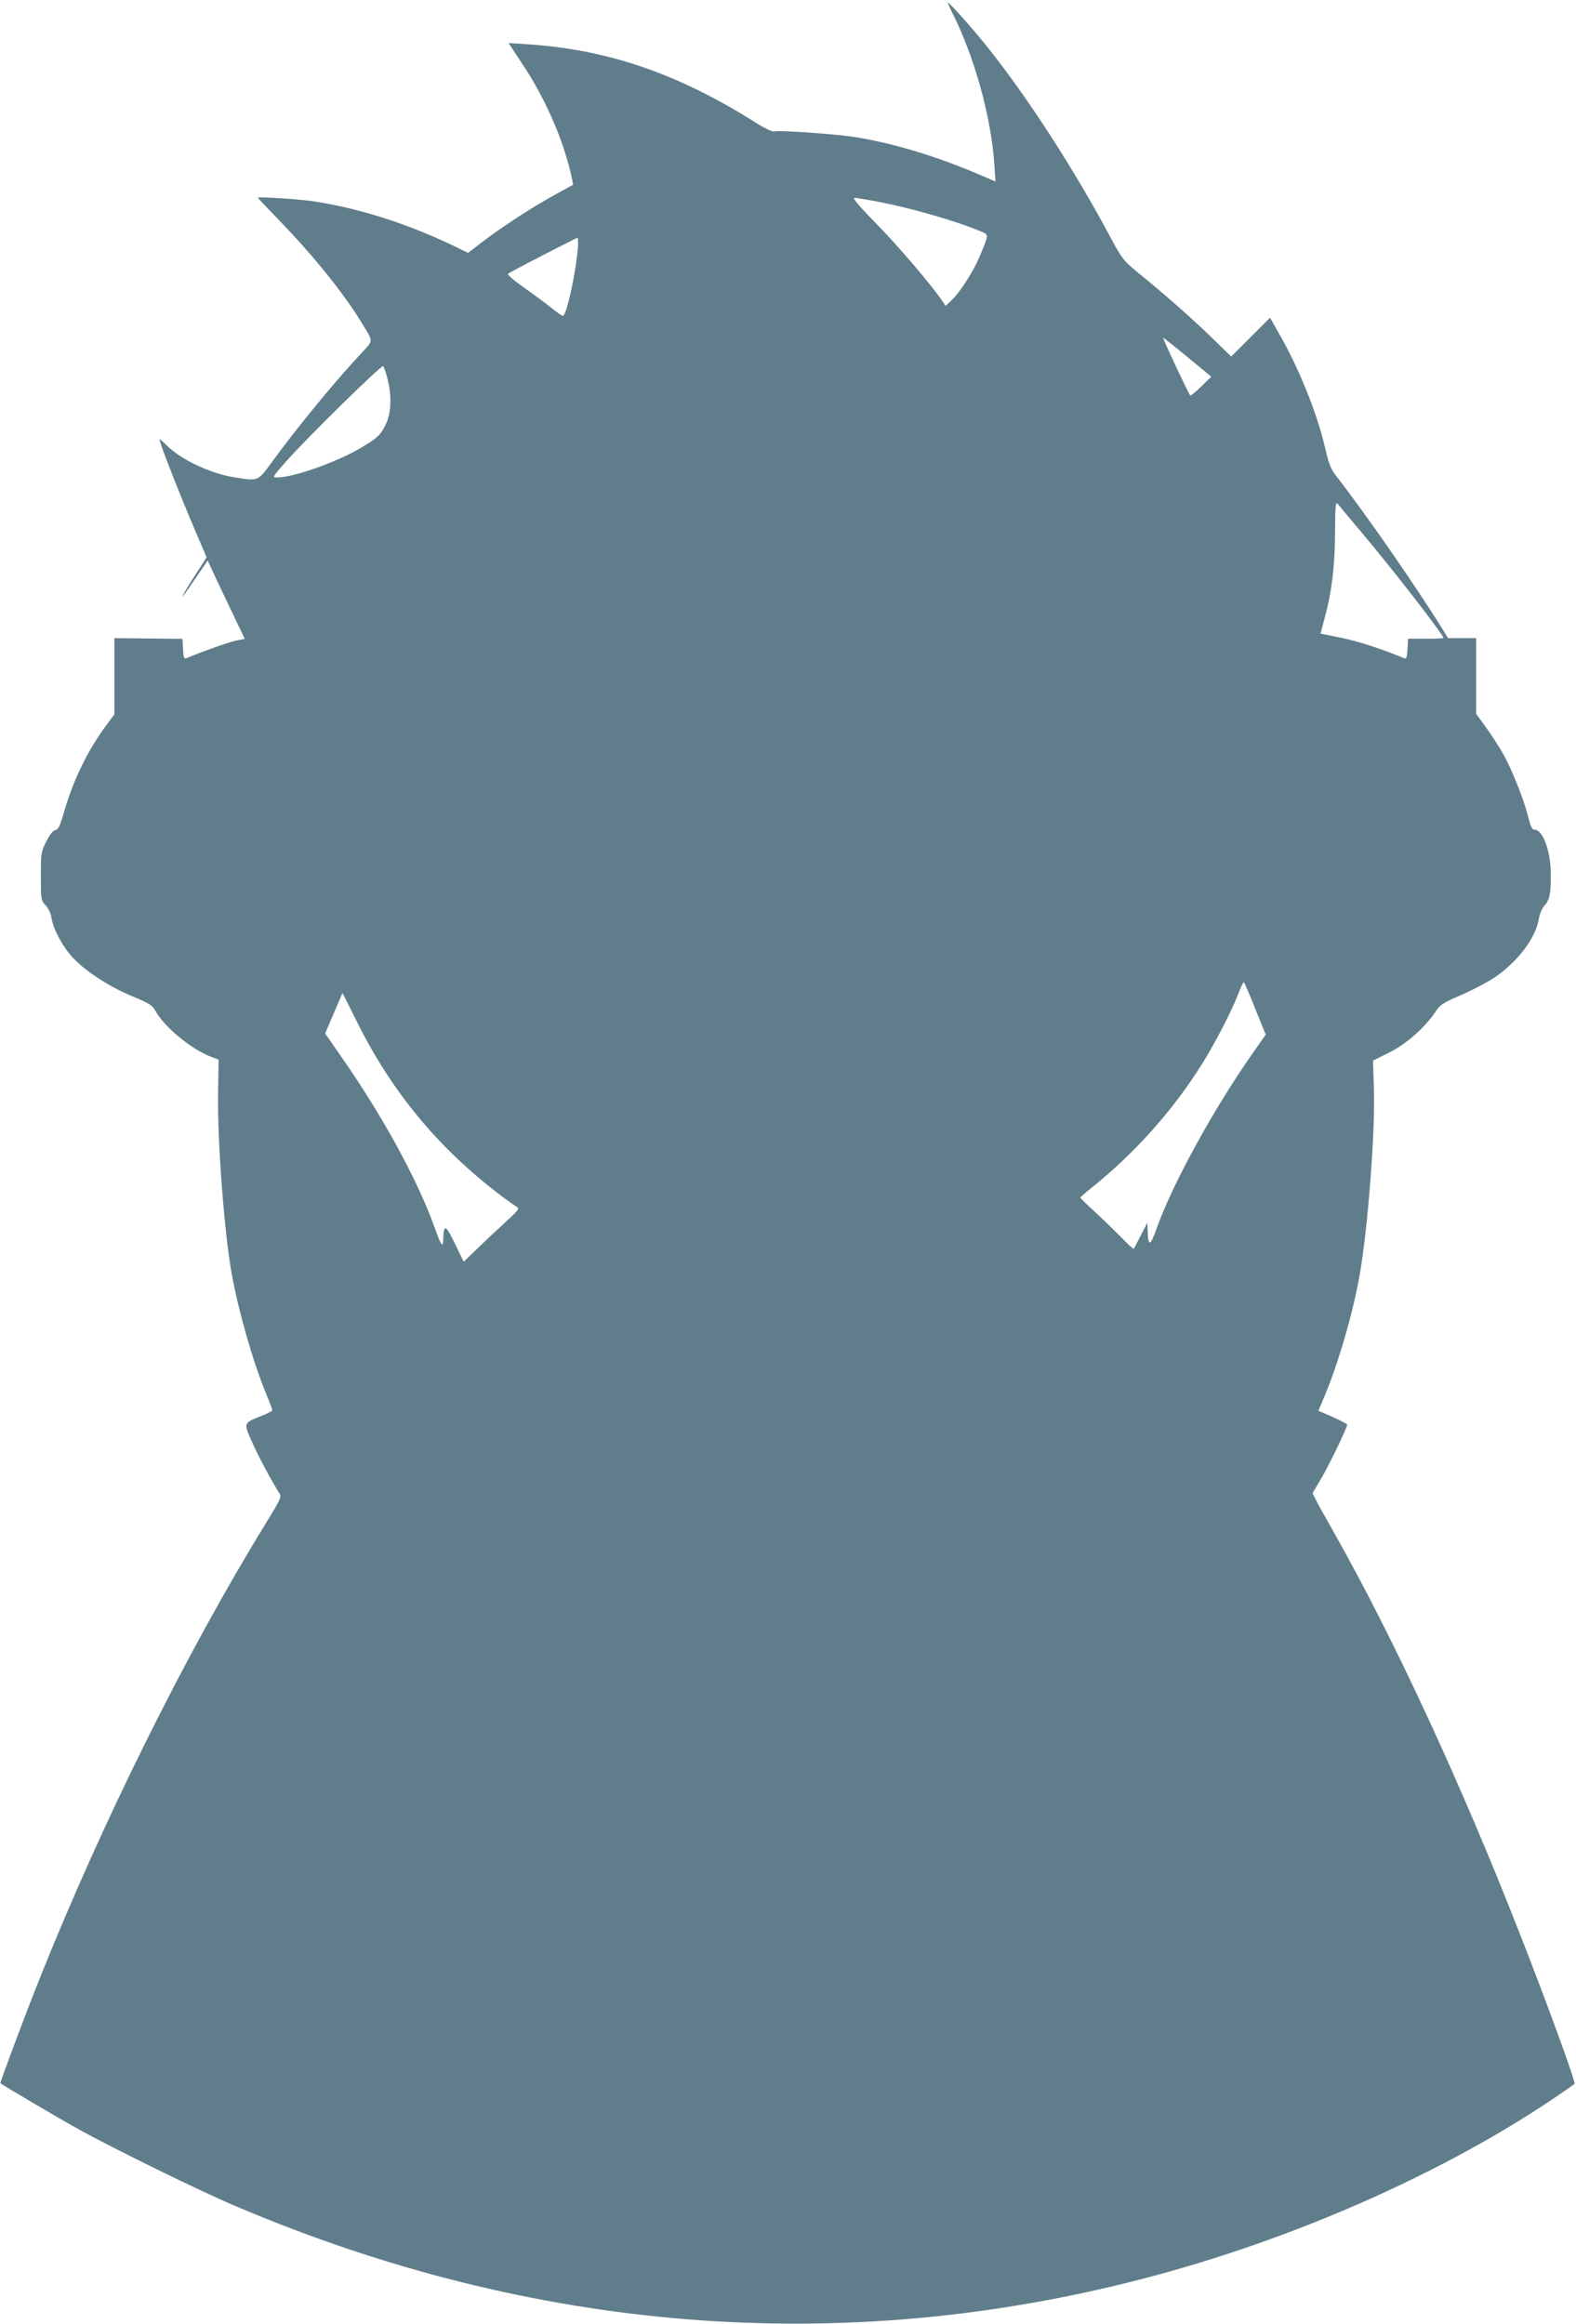 <?xml version="1.0" standalone="no"?>
<!DOCTYPE svg PUBLIC "-//W3C//DTD SVG 20010904//EN"
 "http://www.w3.org/TR/2001/REC-SVG-20010904/DTD/svg10.dtd">
<svg version="1.0" xmlns="http://www.w3.org/2000/svg"
 width="868pt" height="1280pt" viewBox="0 0 868 1280"
 preserveAspectRatio="xMidYMid meet">
<g transform="translate(0,1280) scale(0.1,-0.1)"
fill="#607d8b" stroke="none">
<path d="M5220 12785 c0 -3 11 -28 25 -56 120 -236 213 -570 231 -828 l7 -101
-84 36 c-240 103 -474 174 -689 209 -109 17 -425 39 -447 31 -8 -4 -59 21
-116 58 -420 263 -803 393 -1239 422 l-107 7 75 -114 c122 -181 224 -413 268
-605 l13 -61 -105 -58 c-123 -68 -286 -174 -396 -258 l-78 -60 -47 23 c-264
130 -532 218 -796 260 -72 12 -315 28 -315 21 0 -2 53 -58 118 -125 185 -191
353 -399 449 -556 72 -118 72 -101 1 -178 -142 -151 -350 -405 -492 -599 -76
-105 -73 -104 -206 -82 -134 21 -300 101 -374 178 -17 17 -33 31 -37 31 -8 0
100 -277 194 -498 l65 -152 -47 -73 c-109 -169 -117 -195 -11 -38 l64 94 15
-34 c9 -19 54 -116 102 -216 l87 -182 -50 -10 c-40 -9 -177 -57 -270 -96 -15
-6 -17 1 -20 49 l-3 57 -188 2 -187 2 0 -210 0 -210 -44 -59 c-101 -136 -182
-300 -233 -478 -22 -78 -32 -98 -48 -100 -13 -2 -30 -24 -50 -63 -29 -58 -30
-65 -30 -192 0 -128 1 -132 26 -160 15 -15 29 -45 32 -67 10 -64 63 -163 119
-222 71 -76 206 -163 332 -214 89 -37 106 -48 122 -78 46 -86 193 -208 301
-251 l47 -18 -3 -199 c-3 -257 34 -747 74 -974 38 -211 117 -488 191 -668 19
-45 34 -86 34 -90 0 -4 -26 -18 -57 -30 -105 -42 -103 -37 -53 -149 38 -85
105 -209 149 -279 13 -19 5 -35 -81 -175 -432 -703 -894 -1633 -1239 -2496
-76 -190 -220 -575 -217 -578 10 -9 323 -194 423 -249 183 -103 678 -346 875
-429 1635 -695 3327 -831 4987 -401 870 225 1750 621 2385 1075 9 6 -150 441
-302 829 -324 828 -695 1629 -1024 2210 -42 74 -86 153 -97 175 l-20 40 50 85
c39 65 141 277 141 293 0 4 -62 35 -112 56 l-47 20 33 78 c76 180 159 465 195
673 45 257 86 792 78 1021 l-5 157 85 42 c94 46 199 138 255 221 30 46 42 53
143 97 61 26 142 69 181 94 132 88 234 222 250 330 4 24 17 54 29 68 30 33 37
67 36 175 0 127 -43 245 -90 245 -13 0 -21 17 -34 70 -21 87 -87 254 -134 340
-20 36 -62 102 -94 147 l-59 81 0 209 0 208 -78 0 -77 0 -30 49 c-142 230
-423 635 -587 846 -28 36 -40 66 -58 145 -44 194 -143 442 -258 642 l-47 83
-107 -107 -107 -107 -118 115 c-116 111 -253 232 -405 355 -67 56 -81 73 -133
170 -204 384 -469 794 -690 1069 -90 112 -215 251 -215 240z m-394 -1094 c192
-37 437 -107 577 -166 44 -18 44 -14 -6 -134 -34 -83 -109 -201 -157 -246
l-32 -30 -17 25 c-54 82 -236 296 -360 423 -99 101 -138 147 -125 147 10 0 64
-9 120 -19z m-1643 -253 c-11 -141 -63 -378 -83 -378 -5 0 -32 19 -62 43 -29
24 -97 74 -151 112 -54 38 -94 72 -89 77 9 9 374 197 383 198 3 0 4 -24 2 -52z
m3333 -585 c59 -49 118 -97 131 -108 l24 -20 -55 -54 c-31 -30 -58 -52 -61
-49 -9 9 -154 318 -149 318 2 0 52 -39 110 -87z m-4382 -139 c24 -93 21 -188
-8 -249 -28 -60 -48 -79 -142 -134 -133 -78 -368 -161 -458 -161 -27 0 -26 2
45 83 118 134 531 539 539 530 5 -4 16 -36 24 -69z m5372 -855 c166 -197 444
-556 444 -573 0 -2 -44 -5 -97 -4 l-98 0 -3 -57 c-3 -49 -5 -56 -20 -50 -124
51 -246 91 -341 111 -64 13 -117 24 -118 24 0 0 10 39 23 87 39 143 56 283 57
471 1 157 3 171 17 154 8 -11 69 -84 136 -163z m-593 -2614 l58 -144 -72 -103
c-210 -299 -436 -709 -524 -952 -41 -115 -51 -118 -54 -21 l-2 40 -36 -70
c-19 -38 -37 -72 -39 -74 -2 -2 -32 25 -66 61 -35 35 -100 99 -145 140 -46 42
-83 79 -83 81 0 3 31 30 69 60 234 189 441 421 598 671 71 112 167 297 204
394 13 34 26 62 29 62 3 0 31 -65 63 -145z m-4950 -67 c192 -390 453 -705 799
-966 37 -28 75 -55 85 -60 15 -9 8 -19 -57 -78 -41 -38 -111 -103 -155 -146
l-81 -78 -49 101 c-52 106 -61 108 -64 19 -1 -46 -12 -31 -46 65 -94 265 -290
623 -527 961 l-77 111 47 111 c26 61 48 111 48 112 1 0 36 -69 77 -152z"/>
</g>
</svg>
